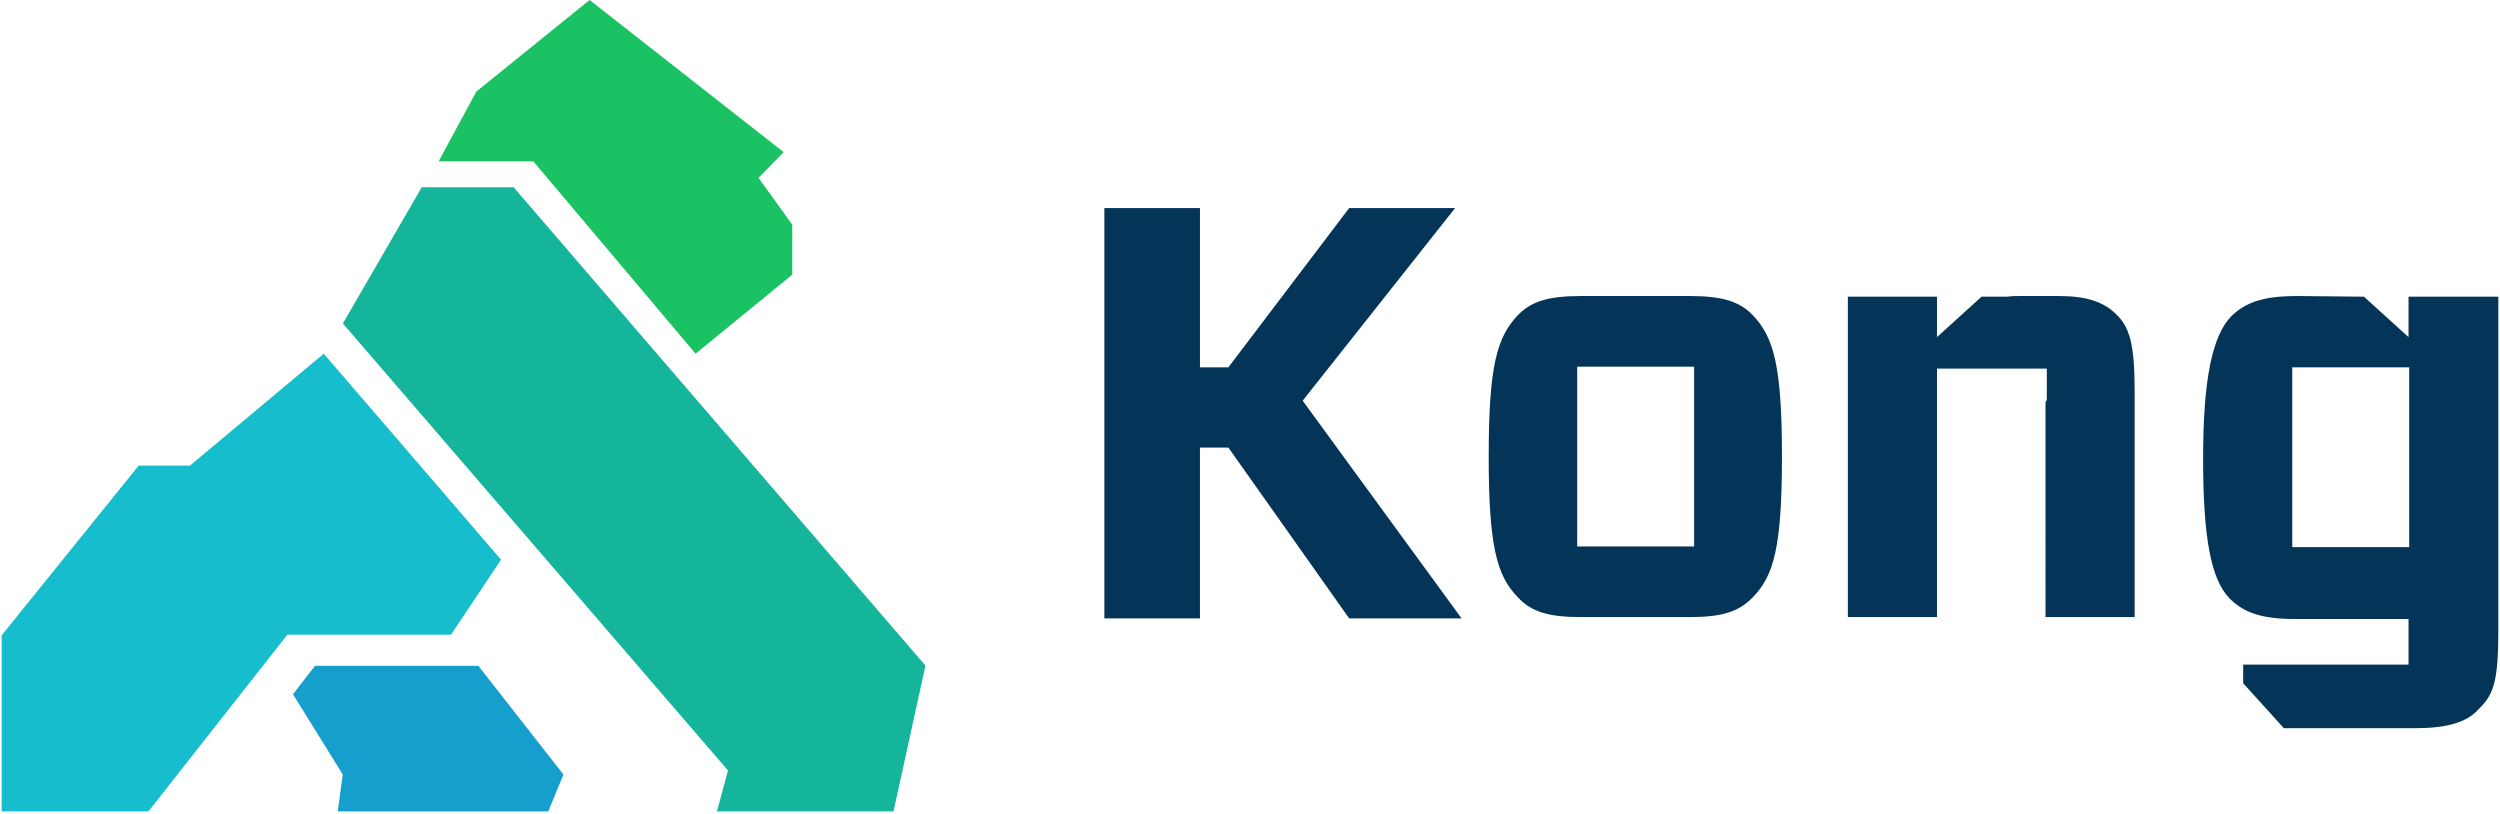 <svg xmlns="http://www.w3.org/2000/svg" width="3.07em" height="1em" viewBox="0 0 512 167"><path fill="#043558" d="M469.743 112.198h23.976V75.325h-23.976zm23.844-51.358H512v68.477c0 11.325-1.192 13.3-4.239 16.33c-2.384 2.501-6.226 3.686-12.85 3.686h-26.89l-8.346-9.218v-3.819h33.912v-9.35h-23.182c-7.02 0-10.598-1.316-13.512-4.213c-3.841-3.951-5.431-12.51-5.431-28.708s1.855-25.153 5.829-29.235c3.046-2.897 6.755-4.082 13.379-4.082l13.777.132l9.14 8.296zM276.339 42.667h21.725L266.8 82.173l32.587 44.642h-23.05l-24.77-35.029h-5.83v35.029h-19.605V42.667h19.606v32.658h5.828zm143.066 38.98v-6.059h-22.52v50.963h-18.28V60.84h18.28v8.295l9.14-8.295h5.3c.794-.132 1.721-.132 2.648-.132h7.949c5.563 0 9.14 1.185 11.657 3.687c2.782 2.634 3.841 6.058 3.841 15.803v46.353h-18.28V82.436c.265-.263.265-.527.265-.79M323.1 112.065h23.977V75.193H323.1zm.795 14.485c-6.623 0-10.2-1.053-12.982-4.082c-4.239-4.346-5.961-10.271-5.961-28.84c0-18.699 1.722-24.493 5.961-28.97c2.782-2.898 6.359-3.951 12.982-3.951h22.255c6.623 0 10.2 1.053 12.982 3.95c4.239 4.478 5.96 10.272 5.96 28.972s-1.721 24.493-5.96 28.84c-2.915 3.028-6.359 4.081-12.982 4.081z"/><path fill="#169FCC" d="m59.733 142.374l4.526-5.841h33.486l17.455 22.301l-3.103 7.566H68.913l1.034-7.566z"/><path fill="#14B59A" d="M69.973 66.334L86.143 38.4h18.842l84.455 98.098l-6.548 29.902h-36.214l2.272-8.393z"/><path fill="#1BC263" d="m89.6 33.092l7.742-14.317L120.569 0l39.799 31.201l-5.162 5.268l6.927 9.59v10.266l-19.831 16.208l-33.278-39.441z"/><path fill="#16BDCC" d="M28.097 95.479h10.519l27.431-22.946l36.353 42.24l-10.253 15.384H58.59l-23.169 29.464l-5.327 6.779H0v-36.113z"/></svg>